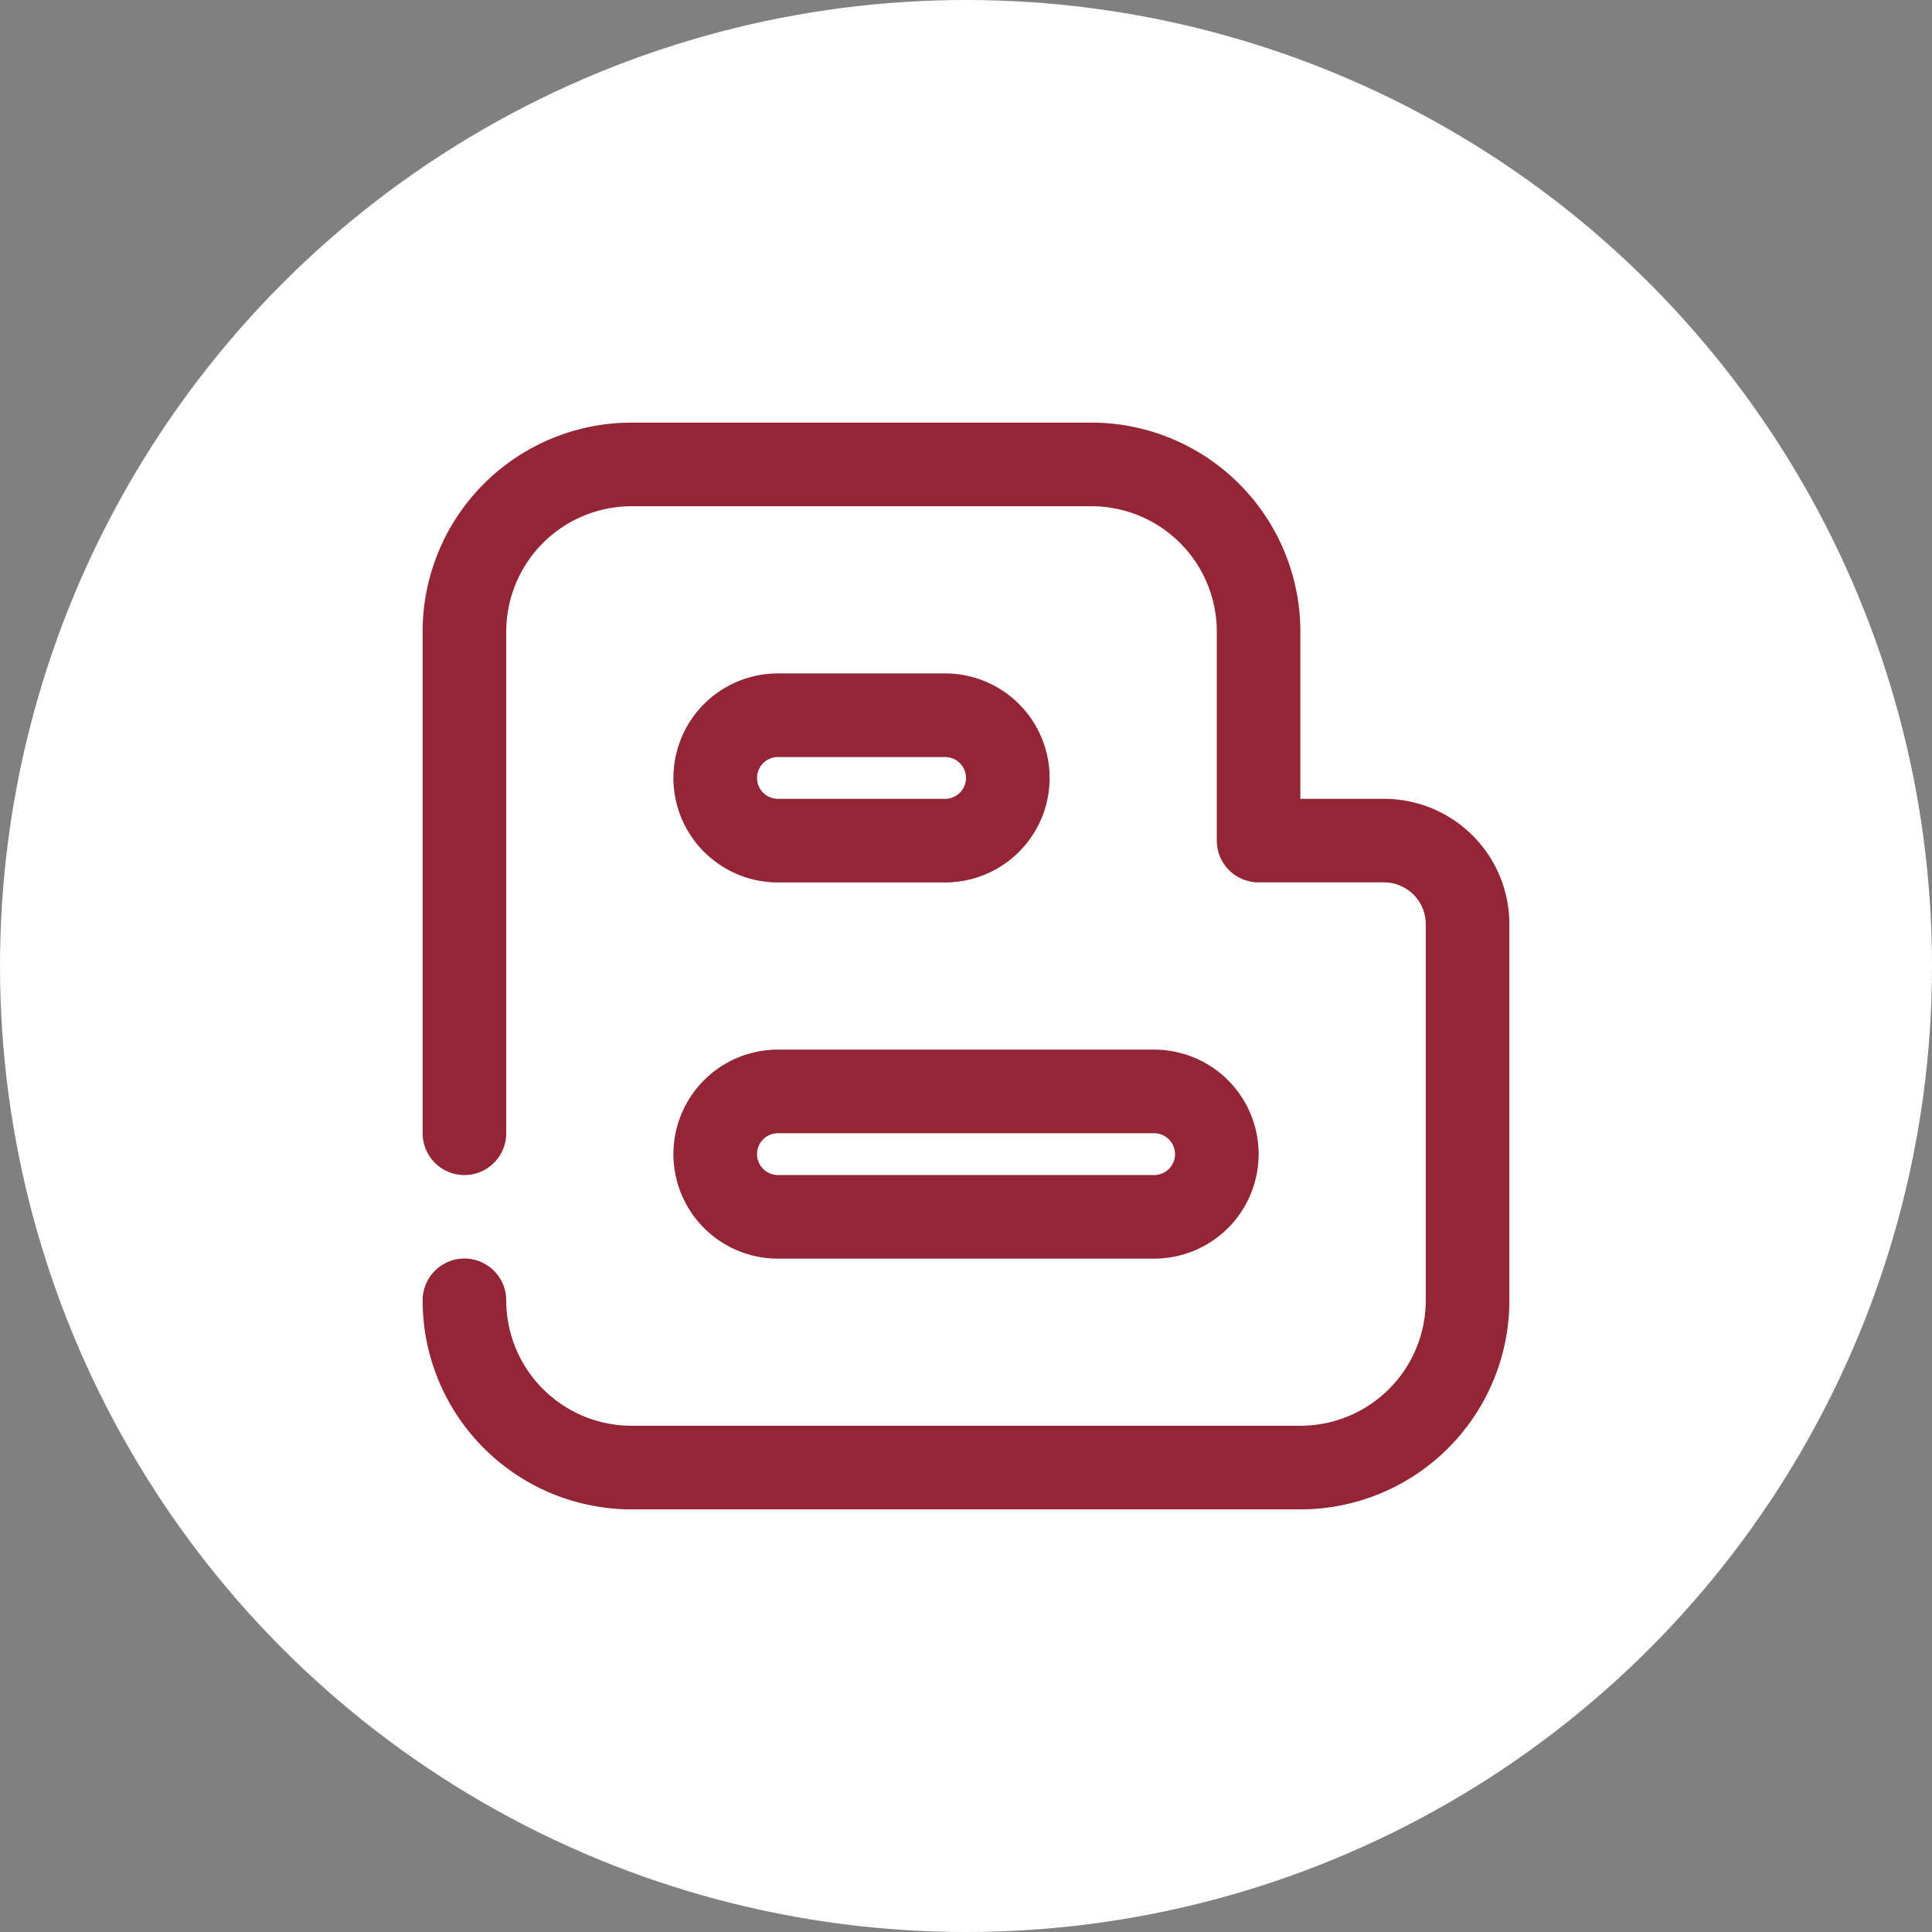<svg xmlns="http://www.w3.org/2000/svg" width="32" height="32" viewBox="0 0 32 32">
  <rect x="0" y="0" width="32" height="32" fill="#808080" stroke="none"/>
  <g id="グループ_13" data-name="グループ 13" transform="translate(-666 -4840)">
    <circle id="楕円形_7" data-name="楕円形 7" cx="16" cy="16" r="16" transform="translate(666 4840)" fill="#fff"/>
    <g id="blog_blogger_blogspot_post_web" data-name="blog blogger blogspot post web" transform="translate(670 4844)">
      <path id="パス_11" data-name="パス 11" d="M18.923,9.231H17.538V6.462A3.462,3.462,0,0,0,14.077,3H6.462A3.462,3.462,0,0,0,3,6.462v8.308a.692.692,0,0,0,1.385,0V6.462A2.077,2.077,0,0,1,6.462,4.385h7.615a2.077,2.077,0,0,1,2.077,2.077V9.923a.692.692,0,0,0,.692.692h2.077a.692.692,0,0,1,.692.692v6.231a2.077,2.077,0,0,1-2.077,2.077H6.462a2.077,2.077,0,0,1-2.077-2.077.692.692,0,0,0-1.385,0A3.462,3.462,0,0,0,6.462,21H17.538A3.462,3.462,0,0,0,21,17.538V11.308A2.077,2.077,0,0,0,18.923,9.231Z" transform="translate(0)" fill="#932536"/>
      <path id="パス_12" data-name="パス 12" d="M10.731,12.462H13.5A1.731,1.731,0,0,0,13.5,9H10.731a1.731,1.731,0,1,0,0,3.462Zm0-2.077H13.5a.346.346,0,1,1,0,.692H10.731a.346.346,0,1,1,0-.692Zm0,8.308h6.231a1.731,1.731,0,0,0,0-3.462H10.731a1.731,1.731,0,1,0,0,3.462Zm0-2.077h6.231a.346.346,0,0,1,0,.692H10.731a.346.346,0,1,1,0-.692Z" transform="translate(-1.846 -1.846)" fill="#932536"/>
    </g>
  </g>
</svg>
